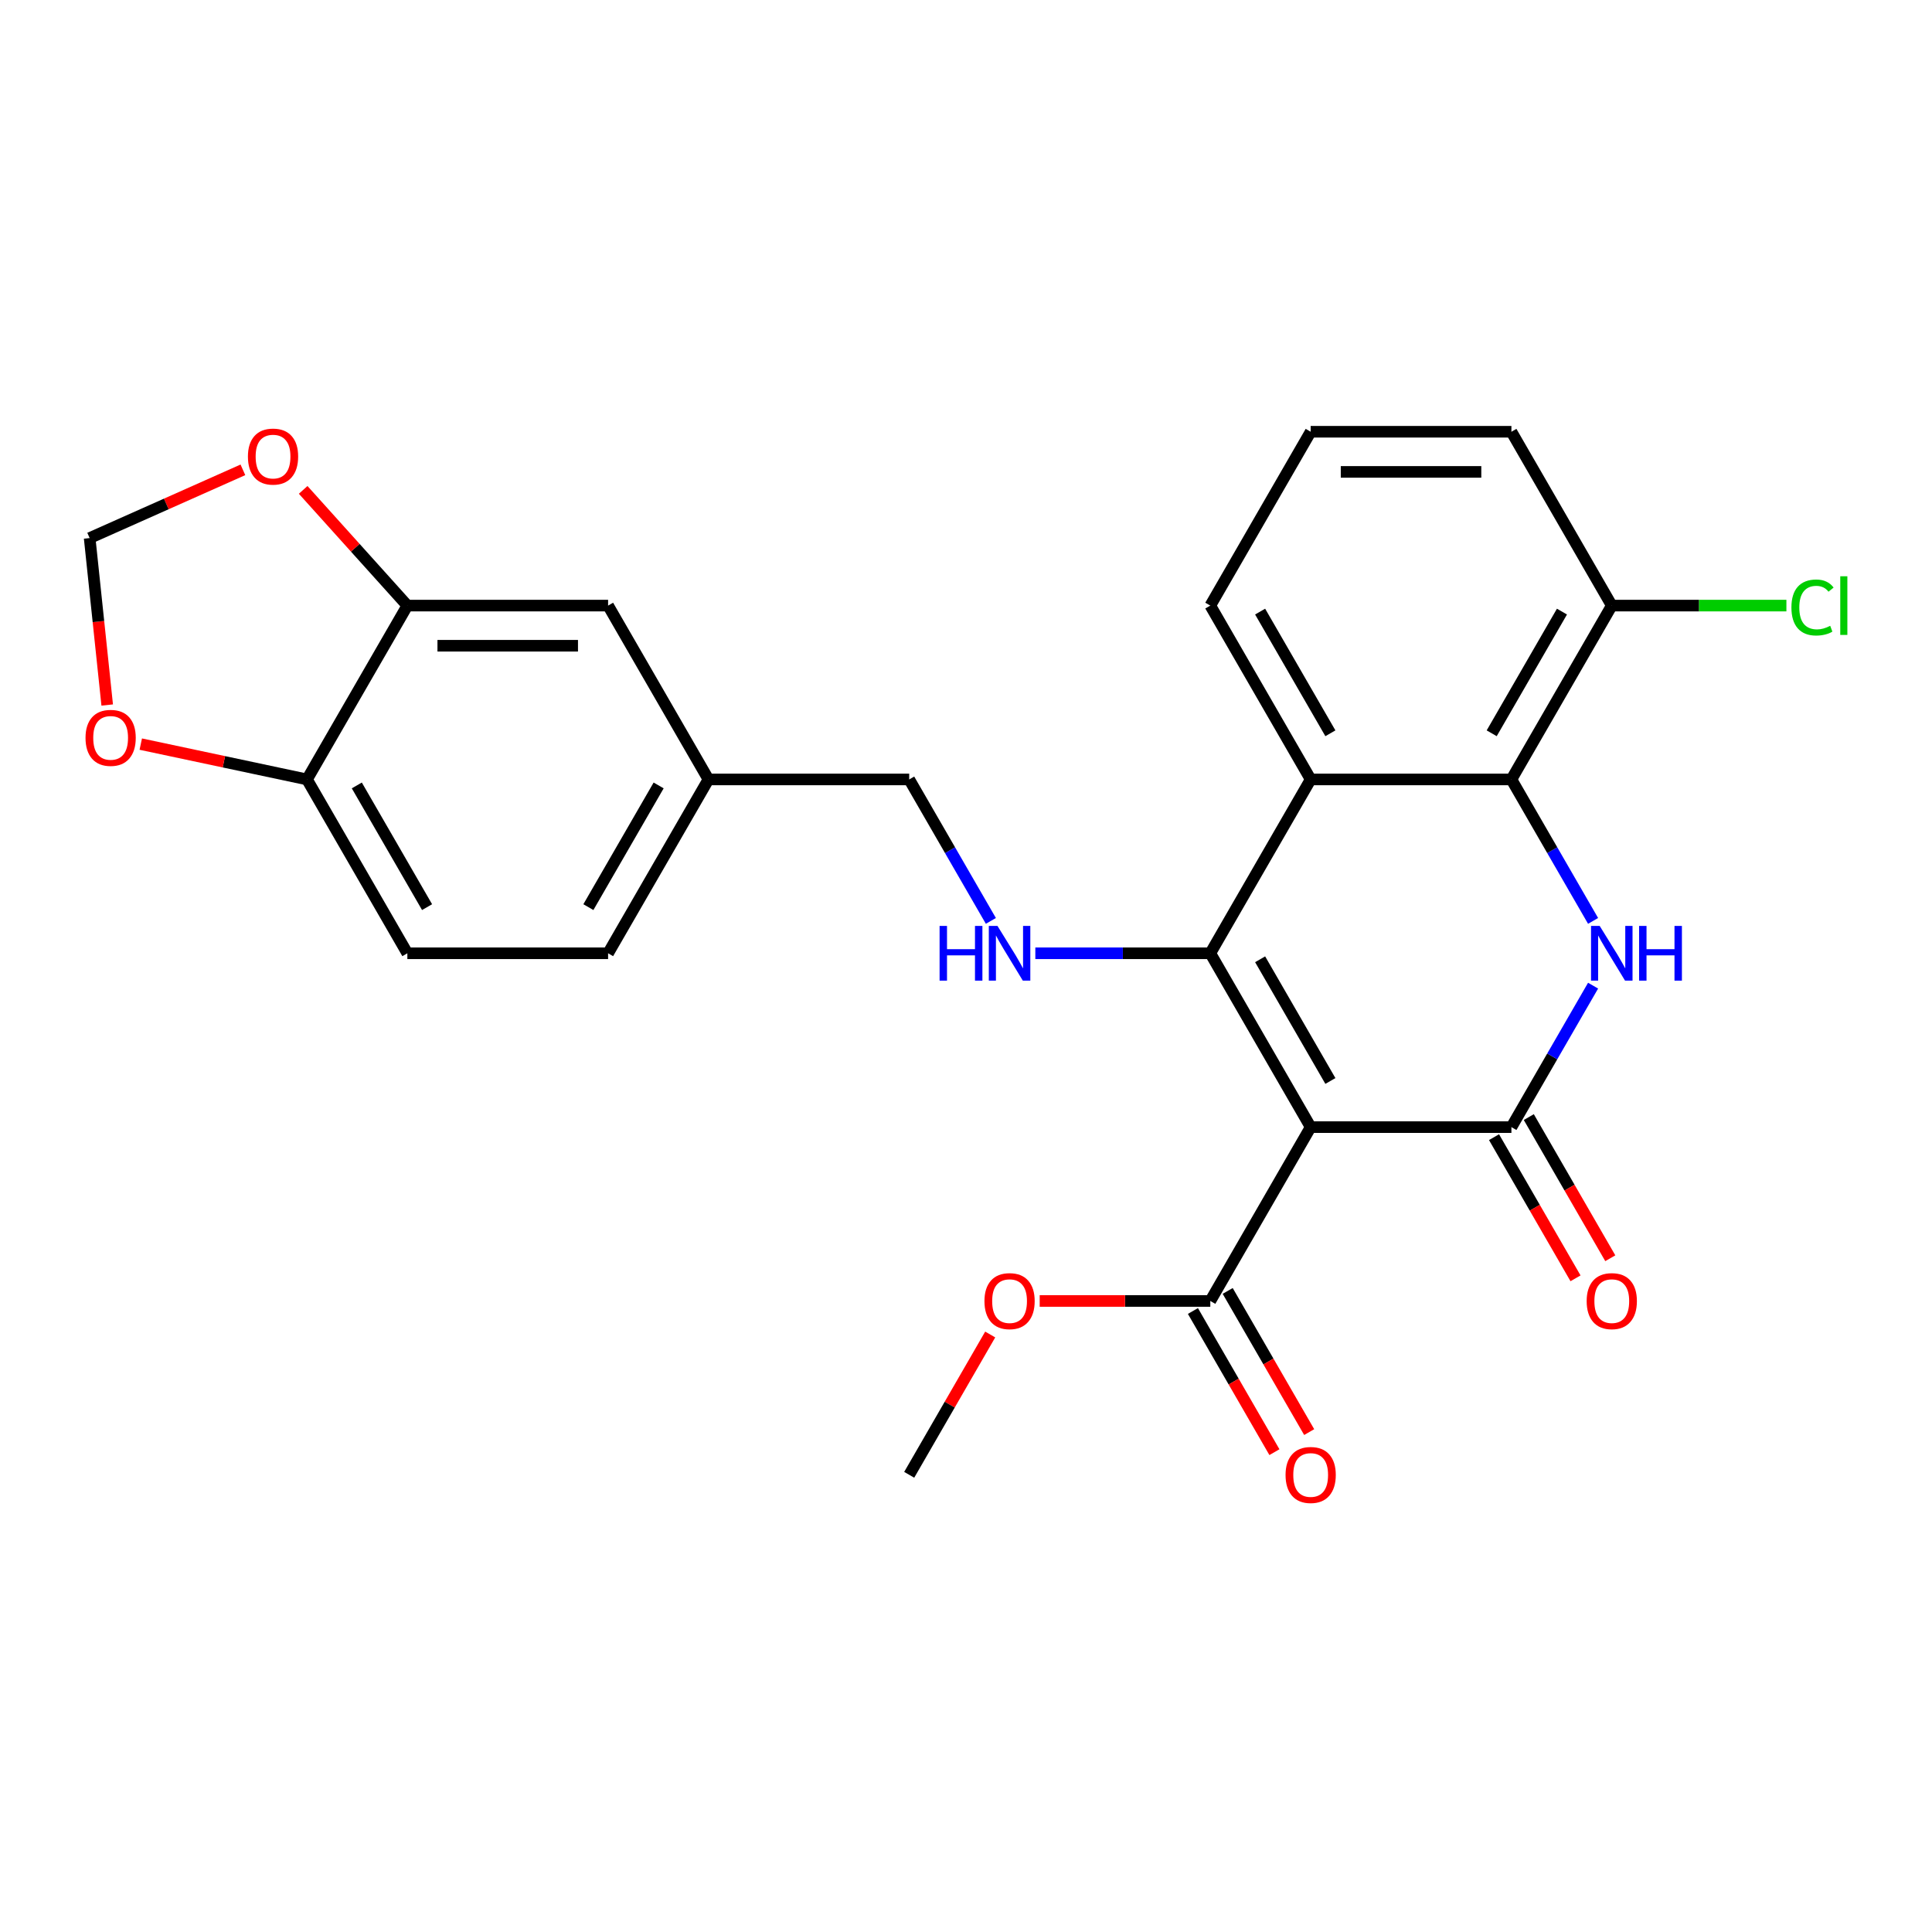 <?xml version='1.0' encoding='iso-8859-1'?>
<svg version='1.1' baseProfile='full'
              xmlns='http://www.w3.org/2000/svg'
                      xmlns:rdkit='http://www.rdkit.org/xml'
                      xmlns:xlink='http://www.w3.org/1999/xlink'
                  xml:space='preserve'
width='1000px' height='1000px' viewBox='0 0 1000 1000'>
<!-- END OF HEADER -->
<rect style='opacity:1.0;fill:#FFFFFF;stroke:none' width='1000' height='1000' x='0' y='0'> </rect>
<path class='bond-0' d='M 678.402,583.397 L 626.452,493.416' style='fill:none;fill-rule:evenodd;stroke:#000000;stroke-width:6px;stroke-linecap:butt;stroke-linejoin:miter;stroke-opacity:1' />
<path class='bond-0' d='M 688.606,559.51 L 652.24,496.523' style='fill:none;fill-rule:evenodd;stroke:#000000;stroke-width:6px;stroke-linecap:butt;stroke-linejoin:miter;stroke-opacity:1' />
<path class='bond-1' d='M 678.402,583.397 L 782.303,583.397' style='fill:none;fill-rule:evenodd;stroke:#000000;stroke-width:6px;stroke-linecap:butt;stroke-linejoin:miter;stroke-opacity:1' />
<path class='bond-6' d='M 678.402,583.397 L 626.452,673.378' style='fill:none;fill-rule:evenodd;stroke:#000000;stroke-width:6px;stroke-linecap:butt;stroke-linejoin:miter;stroke-opacity:1' />
<path class='bond-3' d='M 626.452,493.416 L 678.402,403.435' style='fill:none;fill-rule:evenodd;stroke:#000000;stroke-width:6px;stroke-linecap:butt;stroke-linejoin:miter;stroke-opacity:1' />
<path class='bond-5' d='M 626.452,493.416 L 581.17,493.416' style='fill:none;fill-rule:evenodd;stroke:#000000;stroke-width:6px;stroke-linecap:butt;stroke-linejoin:miter;stroke-opacity:1' />
<path class='bond-5' d='M 581.17,493.416 L 535.888,493.416' style='fill:none;fill-rule:evenodd;stroke:#0000FF;stroke-width:6px;stroke-linecap:butt;stroke-linejoin:miter;stroke-opacity:1' />
<path class='bond-2' d='M 782.303,583.397 L 803.441,546.786' style='fill:none;fill-rule:evenodd;stroke:#000000;stroke-width:6px;stroke-linecap:butt;stroke-linejoin:miter;stroke-opacity:1' />
<path class='bond-2' d='M 803.441,546.786 L 824.579,510.174' style='fill:none;fill-rule:evenodd;stroke:#0000FF;stroke-width:6px;stroke-linecap:butt;stroke-linejoin:miter;stroke-opacity:1' />
<path class='bond-8' d='M 773.305,588.592 L 794.397,625.124' style='fill:none;fill-rule:evenodd;stroke:#000000;stroke-width:6px;stroke-linecap:butt;stroke-linejoin:miter;stroke-opacity:1' />
<path class='bond-8' d='M 794.397,625.124 L 815.488,661.656' style='fill:none;fill-rule:evenodd;stroke:#FF0000;stroke-width:6px;stroke-linecap:butt;stroke-linejoin:miter;stroke-opacity:1' />
<path class='bond-8' d='M 791.301,578.202 L 812.393,614.734' style='fill:none;fill-rule:evenodd;stroke:#000000;stroke-width:6px;stroke-linecap:butt;stroke-linejoin:miter;stroke-opacity:1' />
<path class='bond-8' d='M 812.393,614.734 L 833.485,651.266' style='fill:none;fill-rule:evenodd;stroke:#FF0000;stroke-width:6px;stroke-linecap:butt;stroke-linejoin:miter;stroke-opacity:1' />
<path class='bond-4' d='M 824.579,476.659 L 803.441,440.047' style='fill:none;fill-rule:evenodd;stroke:#0000FF;stroke-width:6px;stroke-linecap:butt;stroke-linejoin:miter;stroke-opacity:1' />
<path class='bond-4' d='M 803.441,440.047 L 782.303,403.435' style='fill:none;fill-rule:evenodd;stroke:#000000;stroke-width:6px;stroke-linecap:butt;stroke-linejoin:miter;stroke-opacity:1' />
<path class='bond-19' d='M 678.402,403.435 L 626.452,313.454' style='fill:none;fill-rule:evenodd;stroke:#000000;stroke-width:6px;stroke-linecap:butt;stroke-linejoin:miter;stroke-opacity:1' />
<path class='bond-19' d='M 688.606,379.548 L 652.24,316.561' style='fill:none;fill-rule:evenodd;stroke:#000000;stroke-width:6px;stroke-linecap:butt;stroke-linejoin:miter;stroke-opacity:1' />
<path class='bond-26' d='M 678.402,403.435 L 782.303,403.435' style='fill:none;fill-rule:evenodd;stroke:#000000;stroke-width:6px;stroke-linecap:butt;stroke-linejoin:miter;stroke-opacity:1' />
<path class='bond-11' d='M 782.303,403.435 L 834.254,313.454' style='fill:none;fill-rule:evenodd;stroke:#000000;stroke-width:6px;stroke-linecap:butt;stroke-linejoin:miter;stroke-opacity:1' />
<path class='bond-11' d='M 772.1,379.548 L 808.465,316.561' style='fill:none;fill-rule:evenodd;stroke:#000000;stroke-width:6px;stroke-linecap:butt;stroke-linejoin:miter;stroke-opacity:1' />
<path class='bond-17' d='M 512.875,476.659 L 491.738,440.047' style='fill:none;fill-rule:evenodd;stroke:#0000FF;stroke-width:6px;stroke-linecap:butt;stroke-linejoin:miter;stroke-opacity:1' />
<path class='bond-17' d='M 491.738,440.047 L 470.6,403.435' style='fill:none;fill-rule:evenodd;stroke:#000000;stroke-width:6px;stroke-linecap:butt;stroke-linejoin:miter;stroke-opacity:1' />
<path class='bond-15' d='M 617.453,678.573 L 638.545,715.105' style='fill:none;fill-rule:evenodd;stroke:#000000;stroke-width:6px;stroke-linecap:butt;stroke-linejoin:miter;stroke-opacity:1' />
<path class='bond-15' d='M 638.545,715.105 L 659.637,751.637' style='fill:none;fill-rule:evenodd;stroke:#FF0000;stroke-width:6px;stroke-linecap:butt;stroke-linejoin:miter;stroke-opacity:1' />
<path class='bond-15' d='M 635.45,668.183 L 656.541,704.715' style='fill:none;fill-rule:evenodd;stroke:#000000;stroke-width:6px;stroke-linecap:butt;stroke-linejoin:miter;stroke-opacity:1' />
<path class='bond-15' d='M 656.541,704.715 L 677.633,741.247' style='fill:none;fill-rule:evenodd;stroke:#FF0000;stroke-width:6px;stroke-linecap:butt;stroke-linejoin:miter;stroke-opacity:1' />
<path class='bond-20' d='M 626.452,673.378 L 582.3,673.378' style='fill:none;fill-rule:evenodd;stroke:#000000;stroke-width:6px;stroke-linecap:butt;stroke-linejoin:miter;stroke-opacity:1' />
<path class='bond-20' d='M 582.3,673.378 L 538.148,673.378' style='fill:none;fill-rule:evenodd;stroke:#FF0000;stroke-width:6px;stroke-linecap:butt;stroke-linejoin:miter;stroke-opacity:1' />
<path class='bond-7' d='M 210.847,313.454 L 314.748,313.454' style='fill:none;fill-rule:evenodd;stroke:#000000;stroke-width:6px;stroke-linecap:butt;stroke-linejoin:miter;stroke-opacity:1' />
<path class='bond-7' d='M 226.432,334.235 L 299.163,334.235' style='fill:none;fill-rule:evenodd;stroke:#000000;stroke-width:6px;stroke-linecap:butt;stroke-linejoin:miter;stroke-opacity:1' />
<path class='bond-10' d='M 210.847,313.454 L 183.884,283.509' style='fill:none;fill-rule:evenodd;stroke:#000000;stroke-width:6px;stroke-linecap:butt;stroke-linejoin:miter;stroke-opacity:1' />
<path class='bond-10' d='M 183.884,283.509 L 156.921,253.564' style='fill:none;fill-rule:evenodd;stroke:#FF0000;stroke-width:6px;stroke-linecap:butt;stroke-linejoin:miter;stroke-opacity:1' />
<path class='bond-28' d='M 210.847,313.454 L 158.897,403.435' style='fill:none;fill-rule:evenodd;stroke:#000000;stroke-width:6px;stroke-linecap:butt;stroke-linejoin:miter;stroke-opacity:1' />
<path class='bond-9' d='M 158.897,403.435 L 210.847,493.416' style='fill:none;fill-rule:evenodd;stroke:#000000;stroke-width:6px;stroke-linecap:butt;stroke-linejoin:miter;stroke-opacity:1' />
<path class='bond-9' d='M 184.685,406.542 L 221.051,469.529' style='fill:none;fill-rule:evenodd;stroke:#000000;stroke-width:6px;stroke-linecap:butt;stroke-linejoin:miter;stroke-opacity:1' />
<path class='bond-12' d='M 158.897,403.435 L 115.88,394.292' style='fill:none;fill-rule:evenodd;stroke:#000000;stroke-width:6px;stroke-linecap:butt;stroke-linejoin:miter;stroke-opacity:1' />
<path class='bond-12' d='M 115.88,394.292 L 72.864,385.149' style='fill:none;fill-rule:evenodd;stroke:#FF0000;stroke-width:6px;stroke-linecap:butt;stroke-linejoin:miter;stroke-opacity:1' />
<path class='bond-13' d='M 125.726,243.185 L 86.066,260.843' style='fill:none;fill-rule:evenodd;stroke:#FF0000;stroke-width:6px;stroke-linecap:butt;stroke-linejoin:miter;stroke-opacity:1' />
<path class='bond-13' d='M 86.066,260.843 L 46.405,278.501' style='fill:none;fill-rule:evenodd;stroke:#000000;stroke-width:6px;stroke-linecap:butt;stroke-linejoin:miter;stroke-opacity:1' />
<path class='bond-21' d='M 834.254,313.454 L 879.446,313.454' style='fill:none;fill-rule:evenodd;stroke:#000000;stroke-width:6px;stroke-linecap:butt;stroke-linejoin:miter;stroke-opacity:1' />
<path class='bond-21' d='M 879.446,313.454 L 924.637,313.454' style='fill:none;fill-rule:evenodd;stroke:#00CC00;stroke-width:6px;stroke-linecap:butt;stroke-linejoin:miter;stroke-opacity:1' />
<path class='bond-24' d='M 834.254,313.454 L 782.303,223.473' style='fill:none;fill-rule:evenodd;stroke:#000000;stroke-width:6px;stroke-linecap:butt;stroke-linejoin:miter;stroke-opacity:1' />
<path class='bond-29' d='M 55.488,364.916 L 50.947,321.708' style='fill:none;fill-rule:evenodd;stroke:#FF0000;stroke-width:6px;stroke-linecap:butt;stroke-linejoin:miter;stroke-opacity:1' />
<path class='bond-29' d='M 50.947,321.708 L 46.405,278.501' style='fill:none;fill-rule:evenodd;stroke:#000000;stroke-width:6px;stroke-linecap:butt;stroke-linejoin:miter;stroke-opacity:1' />
<path class='bond-14' d='M 314.748,313.454 L 366.699,403.435' style='fill:none;fill-rule:evenodd;stroke:#000000;stroke-width:6px;stroke-linecap:butt;stroke-linejoin:miter;stroke-opacity:1' />
<path class='bond-16' d='M 210.847,493.416 L 314.748,493.416' style='fill:none;fill-rule:evenodd;stroke:#000000;stroke-width:6px;stroke-linecap:butt;stroke-linejoin:miter;stroke-opacity:1' />
<path class='bond-18' d='M 470.6,403.435 L 366.699,403.435' style='fill:none;fill-rule:evenodd;stroke:#000000;stroke-width:6px;stroke-linecap:butt;stroke-linejoin:miter;stroke-opacity:1' />
<path class='bond-22' d='M 366.699,403.435 L 314.748,493.416' style='fill:none;fill-rule:evenodd;stroke:#000000;stroke-width:6px;stroke-linecap:butt;stroke-linejoin:miter;stroke-opacity:1' />
<path class='bond-22' d='M 340.91,406.542 L 304.545,469.529' style='fill:none;fill-rule:evenodd;stroke:#000000;stroke-width:6px;stroke-linecap:butt;stroke-linejoin:miter;stroke-opacity:1' />
<path class='bond-23' d='M 626.452,313.454 L 678.402,223.473' style='fill:none;fill-rule:evenodd;stroke:#000000;stroke-width:6px;stroke-linecap:butt;stroke-linejoin:miter;stroke-opacity:1' />
<path class='bond-25' d='M 512.529,690.736 L 491.564,727.048' style='fill:none;fill-rule:evenodd;stroke:#FF0000;stroke-width:6px;stroke-linecap:butt;stroke-linejoin:miter;stroke-opacity:1' />
<path class='bond-25' d='M 491.564,727.048 L 470.6,763.359' style='fill:none;fill-rule:evenodd;stroke:#000000;stroke-width:6px;stroke-linecap:butt;stroke-linejoin:miter;stroke-opacity:1' />
<path class='bond-27' d='M 678.402,223.473 L 782.303,223.473' style='fill:none;fill-rule:evenodd;stroke:#000000;stroke-width:6px;stroke-linecap:butt;stroke-linejoin:miter;stroke-opacity:1' />
<path class='bond-27' d='M 693.987,244.254 L 766.718,244.254' style='fill:none;fill-rule:evenodd;stroke:#000000;stroke-width:6px;stroke-linecap:butt;stroke-linejoin:miter;stroke-opacity:1' />
<path  class='atom-3' d='M 827.994 479.256
L 837.274 494.256
Q 838.194 495.736, 839.674 498.416
Q 841.154 501.096, 841.234 501.256
L 841.234 479.256
L 844.994 479.256
L 844.994 507.576
L 841.114 507.576
L 831.154 491.176
Q 829.994 489.256, 828.754 487.056
Q 827.554 484.856, 827.194 484.176
L 827.194 507.576
L 823.514 507.576
L 823.514 479.256
L 827.994 479.256
' fill='#0000FF'/>
<path  class='atom-3' d='M 848.394 479.256
L 852.234 479.256
L 852.234 491.296
L 866.714 491.296
L 866.714 479.256
L 870.554 479.256
L 870.554 507.576
L 866.714 507.576
L 866.714 494.496
L 852.234 494.496
L 852.234 507.576
L 848.394 507.576
L 848.394 479.256
' fill='#0000FF'/>
<path  class='atom-6' d='M 486.33 479.256
L 490.17 479.256
L 490.17 491.296
L 504.65 491.296
L 504.65 479.256
L 508.49 479.256
L 508.49 507.576
L 504.65 507.576
L 504.65 494.496
L 490.17 494.496
L 490.17 507.576
L 486.33 507.576
L 486.33 479.256
' fill='#0000FF'/>
<path  class='atom-6' d='M 516.29 479.256
L 525.57 494.256
Q 526.49 495.736, 527.97 498.416
Q 529.45 501.096, 529.53 501.256
L 529.53 479.256
L 533.29 479.256
L 533.29 507.576
L 529.41 507.576
L 519.45 491.176
Q 518.29 489.256, 517.05 487.056
Q 515.85 484.856, 515.49 484.176
L 515.49 507.576
L 511.81 507.576
L 511.81 479.256
L 516.29 479.256
' fill='#0000FF'/>
<path  class='atom-9' d='M 821.254 673.458
Q 821.254 666.658, 824.614 662.858
Q 827.974 659.058, 834.254 659.058
Q 840.534 659.058, 843.894 662.858
Q 847.254 666.658, 847.254 673.458
Q 847.254 680.338, 843.854 684.258
Q 840.454 688.138, 834.254 688.138
Q 828.014 688.138, 824.614 684.258
Q 821.254 680.378, 821.254 673.458
M 834.254 684.938
Q 838.574 684.938, 840.894 682.058
Q 843.254 679.138, 843.254 673.458
Q 843.254 667.898, 840.894 665.098
Q 838.574 662.258, 834.254 662.258
Q 829.934 662.258, 827.574 665.058
Q 825.254 667.858, 825.254 673.458
Q 825.254 679.178, 827.574 682.058
Q 829.934 684.938, 834.254 684.938
' fill='#FF0000'/>
<path  class='atom-11' d='M 128.324 236.321
Q 128.324 229.521, 131.684 225.721
Q 135.044 221.921, 141.324 221.921
Q 147.604 221.921, 150.964 225.721
Q 154.324 229.521, 154.324 236.321
Q 154.324 243.201, 150.924 247.121
Q 147.524 251.001, 141.324 251.001
Q 135.084 251.001, 131.684 247.121
Q 128.324 243.241, 128.324 236.321
M 141.324 247.801
Q 145.644 247.801, 147.964 244.921
Q 150.324 242.001, 150.324 236.321
Q 150.324 230.761, 147.964 227.961
Q 145.644 225.121, 141.324 225.121
Q 137.004 225.121, 134.644 227.921
Q 132.324 230.721, 132.324 236.321
Q 132.324 242.041, 134.644 244.921
Q 137.004 247.801, 141.324 247.801
' fill='#FF0000'/>
<path  class='atom-13' d='M 44.266 381.913
Q 44.266 375.113, 47.626 371.313
Q 50.986 367.513, 57.266 367.513
Q 63.546 367.513, 66.906 371.313
Q 70.266 375.113, 70.266 381.913
Q 70.266 388.793, 66.866 392.713
Q 63.466 396.593, 57.266 396.593
Q 51.026 396.593, 47.626 392.713
Q 44.266 388.833, 44.266 381.913
M 57.266 393.393
Q 61.586 393.393, 63.906 390.513
Q 66.266 387.593, 66.266 381.913
Q 66.266 376.353, 63.906 373.553
Q 61.586 370.713, 57.266 370.713
Q 52.946 370.713, 50.586 373.513
Q 48.266 376.313, 48.266 381.913
Q 48.266 387.633, 50.586 390.513
Q 52.946 393.393, 57.266 393.393
' fill='#FF0000'/>
<path  class='atom-16' d='M 665.402 763.439
Q 665.402 756.639, 668.762 752.839
Q 672.122 749.039, 678.402 749.039
Q 684.682 749.039, 688.042 752.839
Q 691.402 756.639, 691.402 763.439
Q 691.402 770.319, 688.002 774.239
Q 684.602 778.119, 678.402 778.119
Q 672.162 778.119, 668.762 774.239
Q 665.402 770.359, 665.402 763.439
M 678.402 774.919
Q 682.722 774.919, 685.042 772.039
Q 687.402 769.119, 687.402 763.439
Q 687.402 757.879, 685.042 755.079
Q 682.722 752.239, 678.402 752.239
Q 674.082 752.239, 671.722 755.039
Q 669.402 757.839, 669.402 763.439
Q 669.402 769.159, 671.722 772.039
Q 674.082 774.919, 678.402 774.919
' fill='#FF0000'/>
<path  class='atom-21' d='M 509.55 673.458
Q 509.55 666.658, 512.91 662.858
Q 516.27 659.058, 522.55 659.058
Q 528.83 659.058, 532.19 662.858
Q 535.55 666.658, 535.55 673.458
Q 535.55 680.338, 532.15 684.258
Q 528.75 688.138, 522.55 688.138
Q 516.31 688.138, 512.91 684.258
Q 509.55 680.378, 509.55 673.458
M 522.55 684.938
Q 526.87 684.938, 529.19 682.058
Q 531.55 679.138, 531.55 673.458
Q 531.55 667.898, 529.19 665.098
Q 526.87 662.258, 522.55 662.258
Q 518.23 662.258, 515.87 665.058
Q 513.55 667.858, 513.55 673.458
Q 513.55 679.178, 515.87 682.058
Q 518.23 684.938, 522.55 684.938
' fill='#FF0000'/>
<path  class='atom-22' d='M 927.235 314.434
Q 927.235 307.394, 930.515 303.714
Q 933.835 299.994, 940.115 299.994
Q 945.955 299.994, 949.075 304.114
L 946.435 306.274
Q 944.155 303.274, 940.115 303.274
Q 935.835 303.274, 933.555 306.154
Q 931.315 308.994, 931.315 314.434
Q 931.315 320.034, 933.635 322.914
Q 935.995 325.794, 940.555 325.794
Q 943.675 325.794, 947.315 323.914
L 948.435 326.914
Q 946.955 327.874, 944.715 328.434
Q 942.475 328.994, 939.995 328.994
Q 933.835 328.994, 930.515 325.234
Q 927.235 321.474, 927.235 314.434
' fill='#00CC00'/>
<path  class='atom-22' d='M 952.515 298.274
L 956.195 298.274
L 956.195 328.634
L 952.515 328.634
L 952.515 298.274
' fill='#00CC00'/>
</svg>
